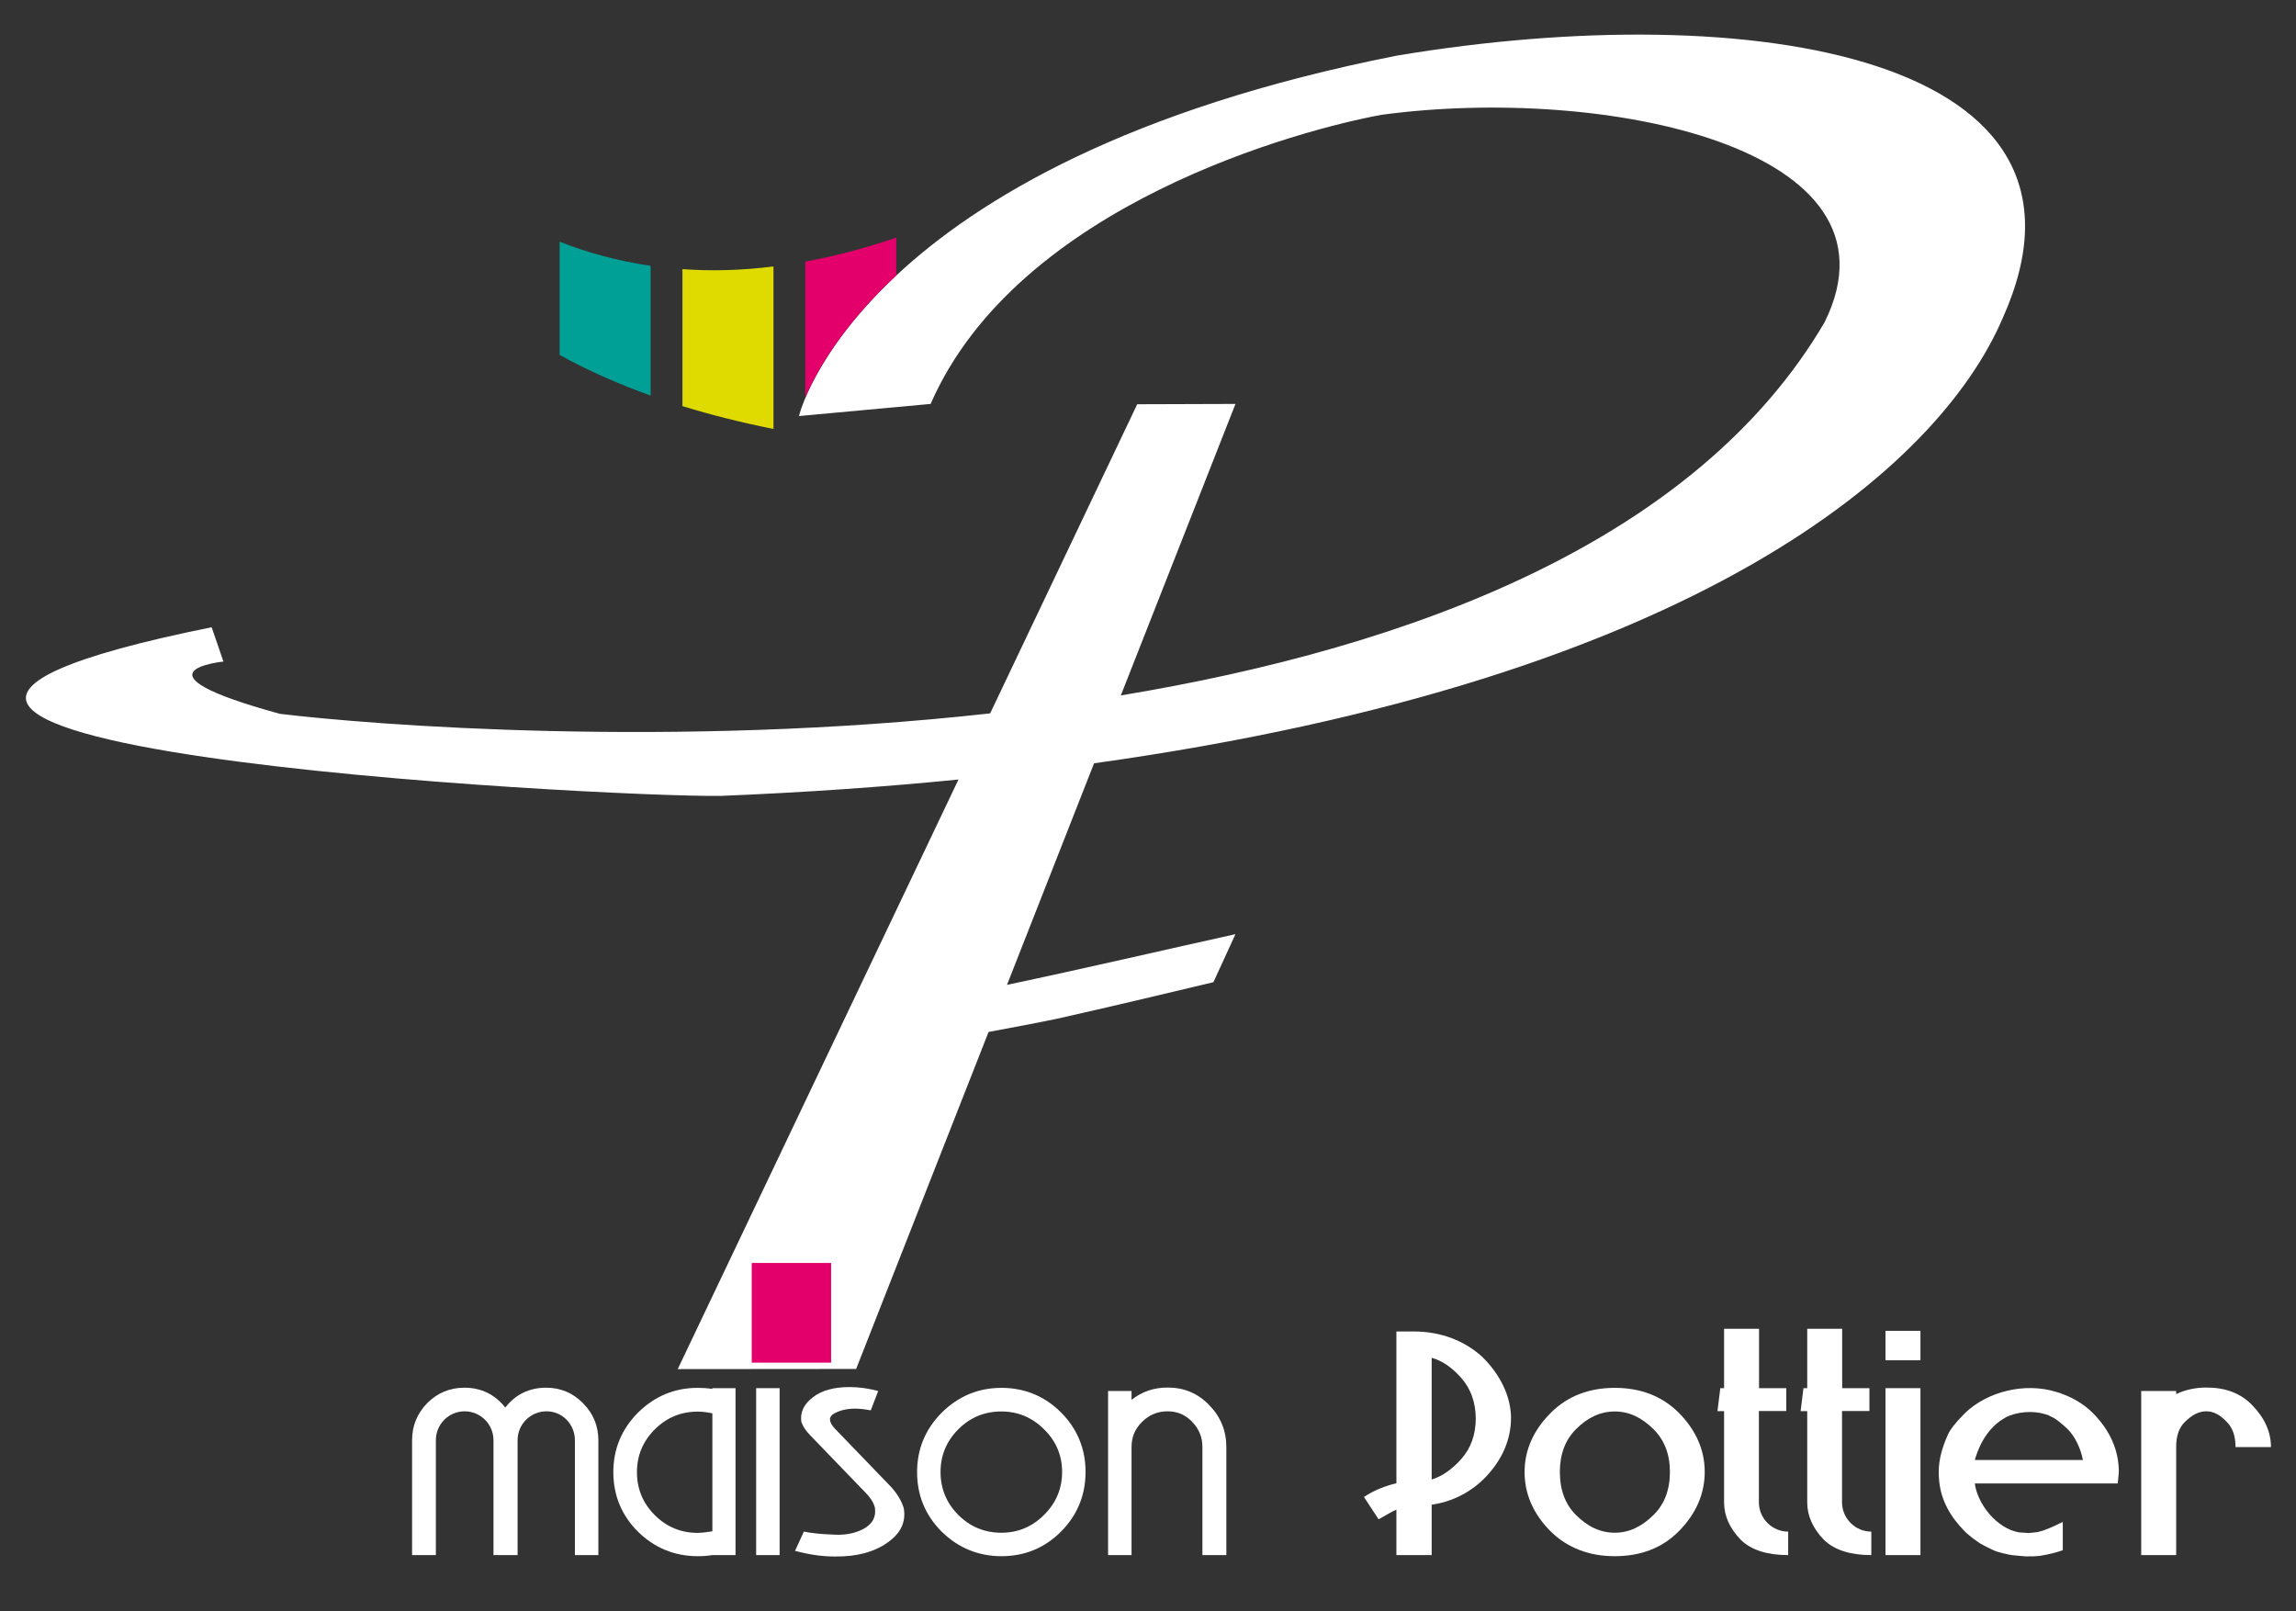<?xml version="1.0" encoding="utf-8"?>
<!-- Generator: Adobe Illustrator 18.1.0, SVG Export Plug-In . SVG Version: 6.00 Build 0)  -->
<!DOCTYPE svg PUBLIC "-//W3C//DTD SVG 1.1//EN" "http://www.w3.org/Graphics/SVG/1.1/DTD/svg11.dtd">
<svg version="1.1" id="Calque_1" xmlns="http://www.w3.org/2000/svg" xmlns:xlink="http://www.w3.org/1999/xlink" x="0px" y="0px"
	 viewBox="0 0 1458.1 1023.1" enable-background="new 0 0 1458.1 1023.1" xml:space="preserve">
<rect x="0" y="0" width="1458.1" height="1023.1" fill="#333333" stroke="none"/>
<g>
	<path fill="#FFFFFF" d="M380.2,987.5h-15.1v-72.9c0-10.2-8-18.4-18-18.4c-10.2,0-18.4,8.2-18.4,18.4v72.9h-15.3v-72.9
		c0-10.2-8.2-18.4-18.4-18.4c-10,0-18.2,8.2-18.2,18.4v72.9h-15.1v-72.9c0-9.3,3.3-17.1,9.6-23.6c6.5-6.5,14.4-9.8,23.6-9.8
		c10.6,0,19.3,4.2,26,12.6c6.5-8.4,15.3-12.6,26-12.6c9.1,0,16.9,3.3,23.3,9.8c6.5,6.5,9.8,14.4,9.8,23.6V987.5z"/>
	<path fill="#FFFFFF" d="M467.1,987.5h-14.7c-3.1,0.5-6.2,0.7-9.3,0.7c-14.7,0-27.5-5.3-38-15.6c-10.4-10.4-15.6-23.1-15.6-37.8
		c0-14.7,5.3-27.3,15.6-37.7c10.6-10.5,23.3-15.8,38-15.8c3.1,0,6.2,0.2,9.3,0.7v-0.5h14.7V987.5z M452.4,972.4v-74.9
		c-3.1-0.7-6.2-1.1-9.3-1.1c-10.7,0-19.8,3.8-27.3,11.3c-7.5,7.5-11.3,16.6-11.3,27.1c0,10.7,3.8,19.8,11.3,27.3
		c7.5,7.5,16.6,11.3,27.3,11.3C446.2,973.3,449.3,972.9,452.4,972.4z"/>
	<path fill="#FFFFFF" d="M495.1,863.8h-14.9v-18.7h14.9V863.8z M495.1,987.5h-14.9v-106h14.9V987.5z"/>
	<path fill="#FFFFFF" d="M553,895.6c-3.6-0.7-6.9-1.1-10-1.1c-5.3,0-9.6,1.1-13.3,3.1c-3.6,2-3.5,5.3,0.4,9.5l35.3,36.6
		c4,4.2,6.9,8.9,8.5,13.8c1.6,8.5-1.6,16-10.2,22c-8.4,6-19.6,9.1-33.7,8.9c-8.2,0-16.6-1.3-25.1-3.6l5.6-12.2
		c5.6,1.1,11.5,1.6,17.1,1.8c8,0.7,14.9-0.4,20.7-3.5c5.8-3.1,8.2-7.6,7.3-13.6c-0.9-3.3-2.9-6.4-5.8-9.3l-35.3-36.6
		c-2.9-2.9-4.7-5.8-5.6-8.5c-0.9-6,1.6-11.3,7.3-15.6c5.6-4.4,13.5-6.5,23.3-6.5c6.2,0,12.2,0.9,18.2,2.5L553,895.6z"/>
	<path fill="#FFFFFF" d="M673.8,972.6c-10.4,10.4-23.1,15.6-37.8,15.6s-27.5-5.3-38-15.6c-10.4-10.4-15.6-23.1-15.6-37.8
		c0-14.7,5.3-27.3,15.6-37.7c10.6-10.5,23.3-15.8,38-15.8s27.5,5.3,37.8,15.6s15.6,23.1,15.6,37.8
		C689.4,949.5,684.1,962.2,673.8,972.6z M663,907.6c-7.5-7.5-16.6-11.3-27.1-11.3c-10.7,0-19.8,3.8-27.3,11.3s-11.3,16.6-11.3,27.1
		c0,10.7,3.8,19.8,11.3,27.3s16.6,11.3,27.3,11.3c10.6,0,19.6-3.8,27.1-11.3c7.6-7.5,11.5-16.6,11.5-27.3
		C674.5,924.2,670.7,915.1,663,907.6z"/>
	<path fill="#FFFFFF" d="M778.7,987.5h-15.1v-68.6c0-6.4-2.2-11.6-6.5-16c-4.2-4.5-9.5-6.7-15.6-6.7c-6.4,0-11.6,2.2-16.2,6.7
		c-4.5,4.4-6.7,9.6-6.7,16v68.6h-14.9V883.3h14.9v5.6c6.7-5.3,14.4-7.8,22.9-7.8c10.4,0,19.1,3.6,26.4,11.1s10.9,16.4,10.9,26.7
		V987.5z"/>
	<path fill="#FFFFFF" d="M944.1,937.3c-9.5,10.2-22,16.4-34.9,18.2v32h-22.4v-28.9c-2.9,1.3-6.5,3.5-11.3,6.2l-9.3-14.2
		c6.5-4.4,14.4-7.3,20.6-8.7v-96.4h11.1c17.3,0,32.4,6,43.5,16.2c11.3,11.1,18.2,25.1,18.2,38.9C959.5,914,954.2,926.4,944.1,937.3z
		 M927.9,874.9c-6-6.7-11.8-10.7-18.7-12.7v77.3c6.7-2,12.9-6.5,18.7-12.9c6.2-6.9,9.3-15.6,9.3-26
		C937.1,890.4,934,881.8,927.9,874.9z"/>
	<path fill="#FFFFFF" d="M1065.9,972.6c-10.4,10.4-24,15.6-40.4,15.6c-16.4,0-30-5.3-40.6-15.6c-11.1-11.1-16.7-23.8-16.7-37.8
		s5.6-26.6,16.7-37.7c10.5-10.5,24.2-15.8,40.6-15.8c16.4,0,30,5.3,40.4,15.6c11.1,11.1,16.7,23.8,16.7,37.8
		S1077,961.5,1065.9,972.6z M1050.1,907.6c-7.5-7.5-15.6-11.3-24.6-11.3c-9.1,0-17.3,3.8-24.7,11.3c-6.7,6.7-10.2,15.8-10.2,27.1
		c0,11.5,3.5,20.6,10.2,27.3c7.5,7.5,15.6,11.3,24.7,11.3c8.9,0,17.1-3.8,24.6-11.3c6.9-6.7,10.4-16,10.4-27.3
		C1060.5,923.5,1057,914.4,1050.1,907.6z"/>
	<path fill="#FFFFFF" d="M1134.3,896H1117v58c0,10.2,8.4,18.6,18.6,18.6v14.9c-13.5,0-23.5-3.3-30-9.6c-7.1-7.3-10.7-15.3-10.7-23.8
		v-58h-4.2l1.8-14.6h2.4v-37.7h22.2v37.7h17.3V896z"/>
	<path fill="#FFFFFF" d="M1187.1,896h-17.3v58c0,10.2,8.4,18.6,18.6,18.6v14.9c-13.5,0-23.5-3.3-30-9.6
		c-7.1-7.3-10.7-15.3-10.7-23.8v-58h-4.2l1.8-14.6h2.4v-37.7h22.2v37.7h17.3V896z"/>
	<path fill="#FFFFFF" d="M1219.6,863.8h-22.2v-18.7h22.2V863.8z M1219.6,987.5h-22.2v-106h22.2V987.5z"/>
	<path fill="#FFFFFF" d="M1294,972.9c3.3-0.7,9.1-2.9,16-6.5v18c-5.1,1.8-9.5,2.7-14,3.5l-2,0.2c-1.5,0.2-3.8,0.2-5.5,0.2h-2.2
		l-4.7-0.4c-3.3-0.2-5.1-0.5-6.7-0.9c-4.2-0.9-7.5-1.8-9.6-2.9l-5.1-2.5l-2.7-1.5l-4.4-3.1l-4.4-3.6l-0.7-0.7
		c-9.6-9.6-15.1-20-16.4-31.3c-0.2-2-0.4-4.2-0.4-6.5c0-8.4,2.4-16.2,5.8-23.8l0.5-1.1c1.5-2.5,3.1-5.3,10.4-12.7
		c14.4-13.8,38-19.5,57.7-13.5c9.3,2.7,17.5,7.5,23.3,13.3c11.1,11.1,16.7,23.8,16.7,37.8l-0.7,7.1h-90.8
		c1.8,13.1,13.8,28.6,28.2,31.1c1.3,0,2.9,0.2,6,0.4L1294,972.9z M1254.2,927.1h68.6c-1.6-7.8-5.1-14.9-9.6-19.5
		c-3.6-3.3-6.5-5.8-8.5-6.9h0.2c-2-0.9-4-2-4-2h0.2l-2.4-0.7c-7.6-2.4-18-1.6-25.3,2.2h0.2c-9.5,5.1-15.8,14.7-19.3,26.2V927.1z"/>
	<path fill="#FFFFFF" d="M1419.7,918.9c0-6.9-1.8-12.2-5.6-16c-4.2-4.5-8.5-6.7-12.9-6.7c-4.7,0-9.1,2.2-13.6,6.7
		c-3.8,3.6-5.6,8.9-5.6,16v68.6h-22.2V883.3h22.2v2c5.5-2.7,12-4.2,19.3-4.2c12,0,21.6,3.6,28.9,11.1c8,8.2,12,17.1,12,26.7H1419.7z
		"/>
</g>
<path fill="#00A096" d="M413.2,251.2v-82.4c-21.2-3.1-40.5-8.5-57.8-15.3v71.9C372.1,234.6,391.2,243.3,413.2,251.2z"/>
<path fill="#DFDB00" d="M433.4,170.9v87c17.6,5.4,36.8,10.3,57.8,14.5V169.2C470.6,171.8,451.3,172.2,433.4,170.9z"/>
<path fill="#FFFFFF" d="M887.2,35.3c-342.1,67.6-379.8,228.9-379.8,228.9l83.6-7.7C646.6,129.2,828,81.9,877.4,72.9
	c140.7-19,336.2,20.5,281.4,131.6c-81.4,139-261.6,206.4-447,237.1l72.8-185.1l-62.4,0.2L628.8,453c-201.4,22.4-392.2,7.4-451,0.3
	c-98.9-27-35.9-33.2-35.9-33.2l-7.5-21.8c-373,75.5,251.4,108.2,323.5,107.1c53.4-2.2,103.7-5.7,150.8-10.4L430.4,869.4l113.3-0.1
	l84.1-214c20-3.7,35.1-6.6,43.1-8.3c34.7-7.8,67.9-15.7,99.7-23.3l14-30.5c-41.7,9.2-96.7,22-145.1,32.2l55.3-140.7
	c383.6-53.5,536.6-188.3,577-282.6C1346.8,35.2,1111.7-2.2,887.2,35.3z"/>
<g>
	<path fill="#E3006A" d="M527.8,865.3h-50.4V802h50.4V865.3z"/>
</g>
<g>
	<path fill="#E3006A" d="M569.2,174.9v-24c-20.3,6.9-39.5,11.9-57.8,15.2v86.5C517.9,237.3,533.7,208,569.2,174.9z"/>
</g>
</svg>
